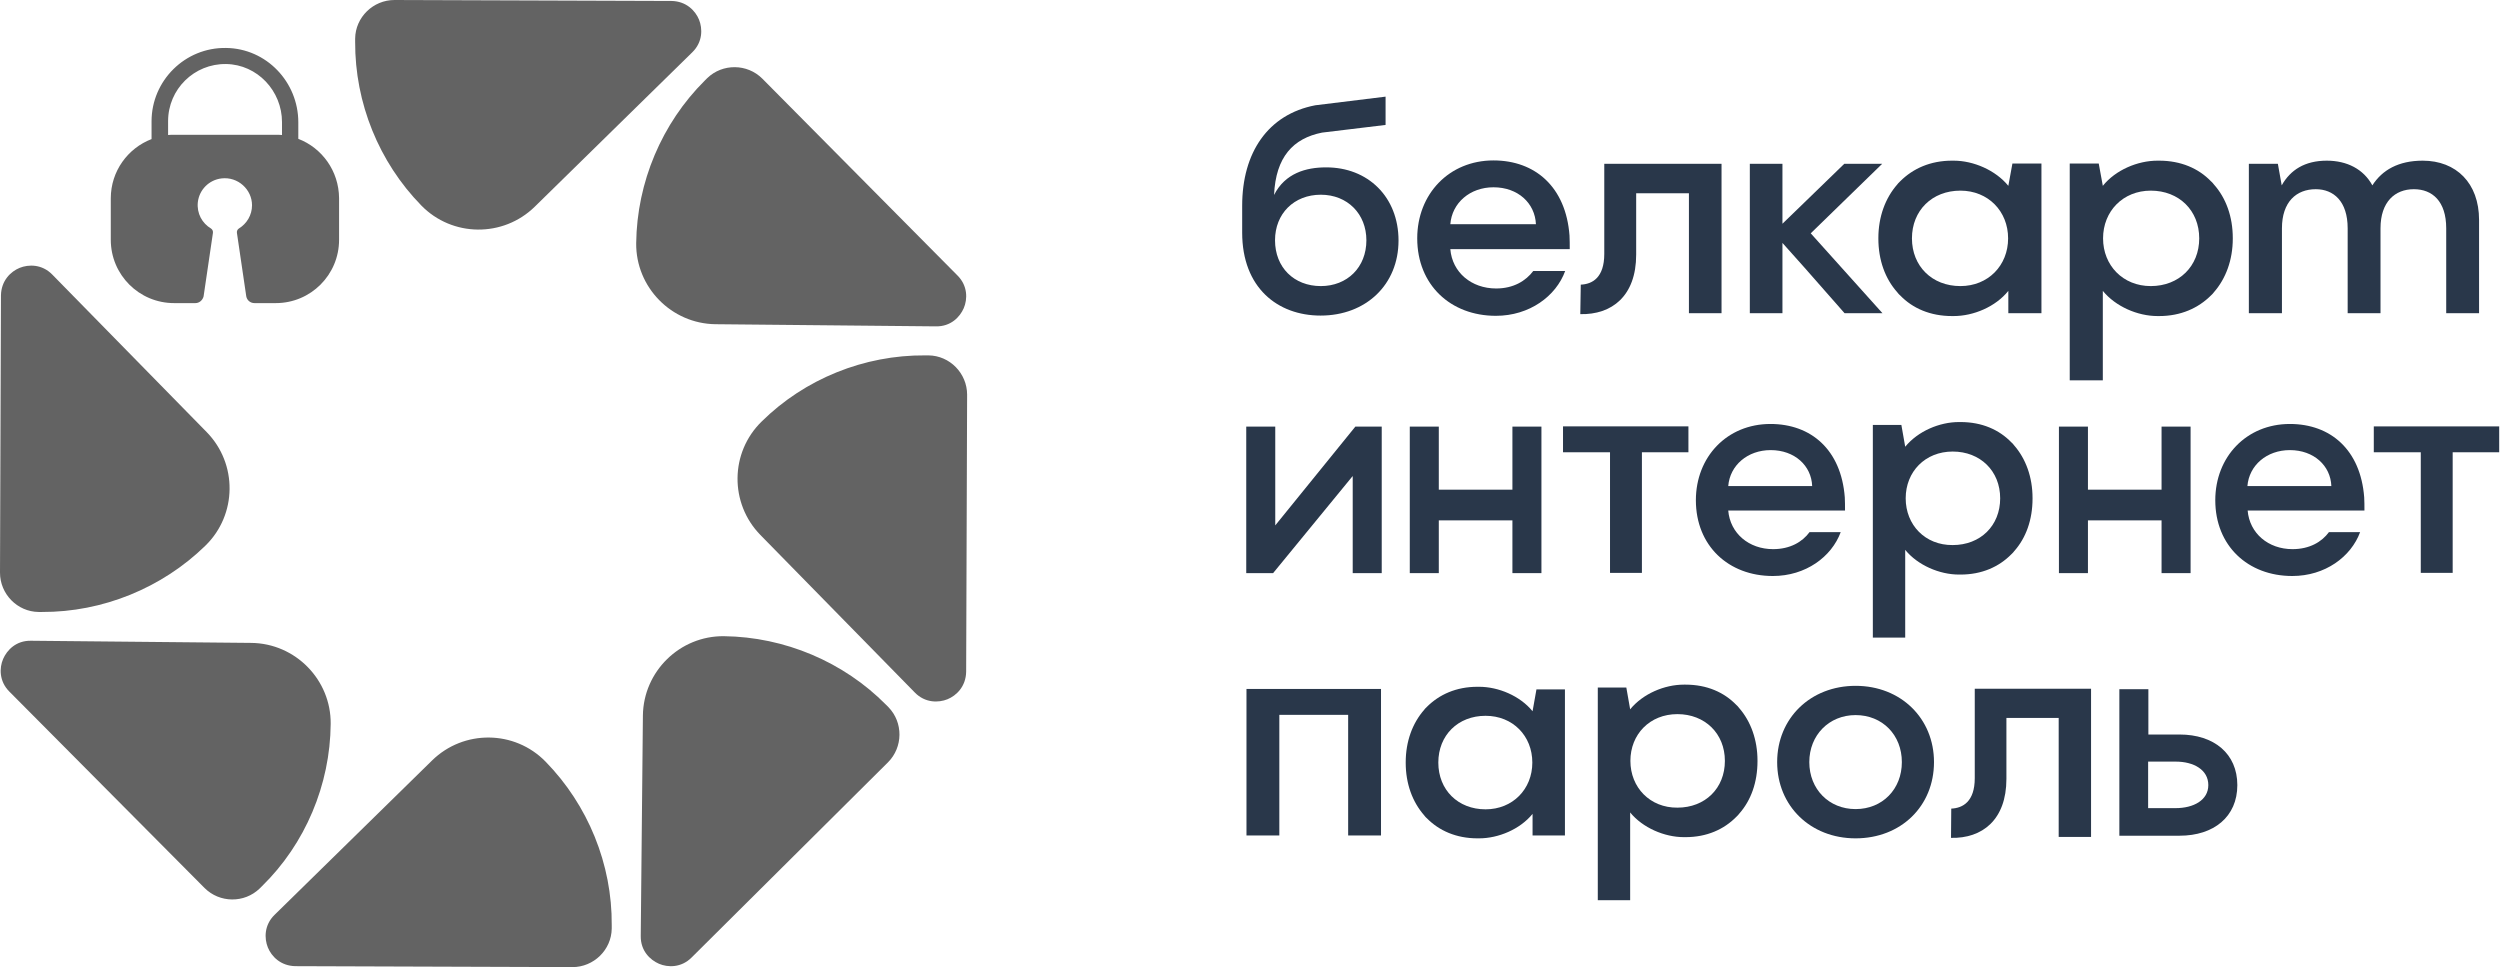 <?xml version="1.0" encoding="UTF-8"?> <svg xmlns="http://www.w3.org/2000/svg" width="1551" height="600" viewBox="0 0 1551 600" fill="none"><g clip-path="url(#clip0_1899_33)"><path d="M338.456 472.502C319.265 452.864 287.725 452.567 268.087 471.758L170.343 567.568C163.797 573.965 163.946 582.296 166.178 587.801C168.409 593.305 174.063 599.256 183.287 599.405L355.119 600C368.36 600 379.369 589.289 379.518 576.048C379.518 575.304 379.518 574.56 379.518 573.965C379.815 536.177 364.789 499.43 338.456 472.502Z" fill="#636363"></path><path d="M205.156 449.144C205.454 421.77 183.287 399.157 155.912 398.859L19.19 397.52C9.966 397.372 4.313 403.322 1.933 408.827C-0.448 414.332 -0.596 422.663 5.801 429.06L126.902 550.905C136.274 560.278 151.598 560.426 161.119 551.202C161.566 550.756 162.161 550.161 162.607 549.715C189.386 523.531 204.859 486.784 205.156 449.144Z" fill="#636363"></path><path d="M127.498 338.458C147.136 319.266 147.434 287.726 128.242 268.088L32.432 170.345C26.035 163.799 17.704 163.948 12.199 166.179C6.695 168.411 0.744 174.064 0.595 183.288L0 355.269C0 368.51 10.712 379.519 23.952 379.668C24.696 379.668 25.44 379.668 26.035 379.668C63.675 379.817 100.57 364.791 127.498 338.458Z" fill="#636363"></path><path d="M261.394 127.498C280.586 147.136 312.126 147.434 331.764 128.242L429.507 32.432C436.053 26.035 435.905 17.704 433.673 12.199C431.441 6.695 425.788 0.744 416.564 0.595L244.732 0C231.491 0 220.482 10.712 220.333 23.952C220.333 24.696 220.333 25.44 220.333 26.035C220.184 63.823 235.062 100.57 261.394 127.498Z" fill="#636363"></path><path d="M394.694 150.855C394.397 178.229 416.564 200.843 443.938 201.14L580.66 202.479C589.884 202.628 595.537 196.677 597.918 191.173C600.298 185.668 600.447 177.337 594.05 170.94L472.949 48.797C463.576 39.425 448.252 39.276 438.731 48.5C438.285 48.946 437.69 49.541 437.243 49.987C410.613 76.469 395.141 113.067 394.694 150.855Z" fill="#636363"></path><path d="M472.502 261.542C452.864 280.734 452.567 312.274 471.758 331.912L567.568 429.655C573.965 436.201 582.296 436.052 587.801 433.821C593.305 431.589 599.256 425.936 599.405 416.712L600 244.88C600 231.639 589.289 220.63 576.048 220.481C575.304 220.481 574.56 220.481 573.965 220.481C536.177 220.183 499.281 235.061 472.502 261.542Z" fill="#636363"></path><path d="M449.142 394.694C421.768 394.397 399.155 416.564 398.857 443.938L397.518 580.66C397.37 589.884 403.32 595.537 408.825 597.918C414.33 600.298 422.661 600.447 429.058 594.05L550.903 472.949C560.276 463.576 560.424 448.253 551.2 438.731C550.754 438.285 550.159 437.69 549.713 437.243C523.38 410.613 486.782 395.141 449.142 394.694Z" fill="#636363"></path><path d="M185.071 86.139V75.874C185.071 50.88 165.284 30.052 140.29 29.754C114.85 29.308 94.022 49.987 94.022 75.279V86.288C79.293 91.941 68.731 106.223 68.731 123.035V148.772C68.731 170.493 86.286 188.048 108.006 188.048H121.247C123.628 188.048 125.71 186.263 126.305 183.883L132.108 144.458C132.256 143.416 131.81 142.375 130.917 141.78C125.413 138.507 121.991 132.407 122.735 125.415C123.628 117.679 129.727 111.579 137.463 110.686C147.58 109.496 156.358 117.53 156.358 127.349C156.358 133.449 153.085 138.804 148.175 141.78C147.282 142.375 146.836 143.416 146.985 144.458L152.787 183.883C153.233 186.263 155.316 188.048 157.845 188.048H171.086C192.807 188.048 210.362 170.493 210.362 148.772V122.886C210.213 106.075 199.799 91.792 185.071 86.139ZM174.954 83.759C173.615 83.61 172.276 83.61 171.086 83.61H108.155C106.816 83.61 105.477 83.61 104.287 83.759V75.13C104.287 55.343 120.503 39.424 140.29 39.722C159.631 40.02 174.954 56.385 174.954 75.725V83.759Z" fill="#636363"></path><path d="M867.644 149.219C867.644 176.593 847.411 195.784 819.293 195.784C792.663 195.784 770.645 178.527 770.645 144.309V127.647C770.645 94.768 786.563 70.964 816.02 65.311L859.611 59.955V77.51L820.186 82.271C802.333 85.841 791.473 97.297 790.431 120.952C797.275 107.414 810.367 103.843 822.566 103.843C848.601 103.694 867.644 122.142 867.644 149.219ZM847.709 149.07C847.709 132.705 835.956 120.803 819.442 120.803C802.779 120.803 791.026 132.556 791.026 149.07C791.026 165.881 802.779 177.485 819.442 177.485C835.807 177.485 847.709 165.881 847.709 149.07Z" fill="#29374A"></path><path d="M973.869 154.574C973.869 151.599 973.869 148.921 973.721 146.094C971.489 116.042 952.446 99.528 926.56 99.528C899.037 99.528 879.25 120.356 879.25 147.879C879.25 176.741 899.929 195.933 928.047 195.933C948.876 195.933 965.389 183.734 971.043 168.112H951.256C946.644 174.212 939.057 178.973 928.196 178.973C912.873 178.973 900.971 169.005 899.781 154.574H973.869ZM899.781 139.102C900.822 125.861 911.98 116.191 926.56 116.191C941.734 116.191 952.297 126.01 952.892 139.102H899.781Z" fill="#29374A"></path><path d="M980.712 176.593C987.853 176.295 995.291 172.278 995.291 157.55V101.611H1068.04V194.297H1047.81V119.91H1015.08V157.996C1015.08 183.734 999.903 195.338 980.414 194.892L980.712 176.593Z" fill="#29374A"></path><path d="M1123.38 144.755L1167.72 101.611H1144.21L1119.66 125.415L1105.83 138.804V101.611H1105.53H1086.78H1085.59V194.297H1086.78H1105.53H1105.83V150.706L1119.51 166.03L1144.36 194.297H1167.87L1123.38 144.755Z" fill="#29374A"></path><path d="M1248.5 101.463L1245.97 115.298C1238.09 105.628 1224.4 99.677 1212.05 99.677C1211.91 99.677 1211.76 99.677 1211.61 99.677C1211.46 99.677 1211.16 99.677 1211.01 99.677C1197.62 99.677 1186.76 104.587 1178.88 112.472C1178.43 112.918 1178.13 113.216 1177.69 113.662C1177.54 113.959 1177.24 114.108 1177.09 114.406C1169.65 122.886 1165.34 134.49 1165.34 147.731V147.88V148.028C1165.34 161.269 1169.51 172.873 1177.09 181.353C1177.24 181.651 1177.54 181.8 1177.69 182.097C1177.99 182.544 1178.43 182.841 1178.88 183.287C1186.61 191.321 1197.62 196.082 1211.01 196.082C1211.16 196.082 1211.46 196.082 1211.61 196.082C1211.76 196.082 1211.91 196.082 1212.05 196.082C1224.4 196.082 1238.09 190.28 1245.97 180.461V194.297H1266.51V194.148V101.611V101.463H1248.5ZM1216.22 177.485C1198.66 177.485 1186.17 165.137 1186.17 147.88C1186.17 130.622 1198.66 118.274 1216.22 118.274C1233.48 118.274 1245.83 131.068 1245.83 147.88C1245.83 164.691 1233.48 177.485 1216.22 177.485Z" fill="#29374A"></path><path d="M1284.06 101.463V101.611V235.804V235.953H1304.59V180.461C1312.47 190.131 1326.16 196.082 1338.51 196.082C1338.66 196.082 1338.81 196.082 1338.96 196.082C1339.1 196.082 1339.4 196.082 1339.55 196.082C1352.94 196.082 1363.8 191.172 1371.69 183.287C1372.13 182.841 1372.43 182.544 1372.88 182.097C1373.02 181.8 1373.32 181.651 1373.47 181.353C1380.91 172.873 1385.22 161.269 1385.22 148.028V147.88V147.731C1385.22 134.49 1381.06 122.886 1373.47 114.406C1373.32 114.108 1373.02 113.959 1372.88 113.662C1372.58 113.216 1372.13 112.918 1371.69 112.472C1363.95 104.438 1352.94 99.677 1339.55 99.677C1339.4 99.677 1339.1 99.677 1338.96 99.677C1338.81 99.677 1338.66 99.677 1338.51 99.677C1326.16 99.677 1312.47 105.479 1304.59 115.298L1302.06 101.463H1284.06ZM1304.74 147.88C1304.74 131.068 1317.09 118.274 1334.34 118.274C1351.9 118.274 1364.4 130.622 1364.4 147.88C1364.4 165.137 1351.9 177.485 1334.34 177.485C1317.09 177.485 1304.74 164.691 1304.74 147.88Z" fill="#29374A"></path><path d="M1538.01 136.425V194.297H1517.63V141.632C1517.63 124.82 1509 117.382 1497.55 117.382C1485.79 117.382 1476.87 125.267 1476.87 141.632V194.297H1456.49V141.632C1456.49 124.82 1447.71 117.382 1436.7 117.382C1424.65 117.382 1415.72 125.267 1415.72 141.632V194.297H1395.19V101.612H1413.19L1415.57 115.001C1420.93 105.48 1429.86 99.678 1443.54 99.678C1456.04 99.678 1466.3 104.885 1471.81 115.001C1477.91 105.48 1488.03 99.678 1503.05 99.678C1523.88 99.678 1538.01 113.662 1538.01 136.425Z" fill="#29374A"></path><path d="M840.859 264.667H857.224V355.567H839.223V295.314L789.831 355.567H773.168V264.667H791.17V325.961L840.859 264.667Z" fill="#29374A"></path><path d="M938.304 264.667H956.305V355.567H938.304V322.837H892.63V355.567H874.629V264.667H892.63V303.794H938.304V264.667Z" fill="#29374A"></path><path d="M1501.85 355.418V280.586H1472.7V264.518H1550.5V280.586H1521.64V355.418H1501.85Z" fill="#29374A"></path><path d="M1144.65 316.737C1144.65 313.911 1144.65 311.084 1144.51 308.555C1142.27 279.098 1123.68 263.03 1098.39 263.03C1071.46 263.03 1052.12 283.412 1052.12 310.34C1052.12 338.607 1072.35 357.352 1099.87 357.352C1120.26 357.352 1136.32 345.45 1141.98 330.127H1122.64C1118.17 336.226 1110.58 340.69 1100.02 340.69C1085 340.69 1073.39 330.871 1072.2 316.737H1144.65ZM1072.2 301.562C1073.24 288.619 1084.25 279.246 1098.53 279.246C1113.41 279.246 1123.83 288.917 1124.27 301.562H1072.2Z" fill="#29374A"></path><path d="M1466.9 316.737C1466.9 313.911 1466.9 311.084 1466.75 308.555C1464.52 279.098 1445.92 263.03 1420.63 263.03C1393.7 263.03 1374.36 283.412 1374.36 310.34C1374.36 338.607 1394.59 357.352 1422.12 357.352C1442.5 357.352 1458.56 345.45 1464.22 330.127H1444.88C1440.41 336.226 1432.83 340.69 1422.26 340.69C1407.24 340.69 1395.63 330.871 1394.44 316.737H1466.9ZM1394.29 301.562C1395.34 288.619 1406.35 279.246 1420.63 279.246C1435.5 279.246 1445.92 288.917 1446.37 301.562H1394.29Z" fill="#29374A"></path><path d="M1341.03 264.667H1359.04V355.567H1341.03V322.837H1295.36V355.567H1277.36V264.667H1295.36V303.794H1341.03V264.667Z" fill="#29374A"></path><path d="M998.855 355.418V280.585H969.695V264.518H1047.5V280.585H1018.64V355.418H998.855Z" fill="#29374A"></path><path d="M1161.91 263.625V263.774V395.438V395.586H1181.99V341.136C1189.73 350.657 1203.27 356.459 1215.32 356.459C1215.47 356.459 1215.62 356.459 1215.77 356.459C1215.91 356.459 1216.21 356.459 1216.36 356.459C1229.45 356.459 1240.16 351.699 1247.9 343.814C1248.2 343.516 1248.64 343.07 1248.94 342.772C1249.09 342.475 1249.39 342.326 1249.54 342.028C1256.98 333.697 1260.99 322.39 1260.99 309.298V309.15V309.001C1260.99 296.058 1256.83 284.602 1249.54 276.271C1249.39 275.973 1249.09 275.824 1248.94 275.527C1248.64 275.081 1248.2 274.783 1247.9 274.486C1240.31 266.601 1229.6 261.84 1216.36 261.84C1216.21 261.84 1215.91 261.84 1215.77 261.84C1215.62 261.84 1215.47 261.84 1215.32 261.84C1203.27 261.84 1189.88 267.493 1181.99 277.163L1179.61 263.625H1161.91ZM1182.29 309.15C1182.29 292.636 1194.34 280.139 1211.45 280.139C1228.56 280.139 1240.91 292.189 1240.91 309.15C1240.91 326.11 1228.71 338.16 1211.45 338.16C1194.34 338.309 1182.29 325.663 1182.29 309.15Z" fill="#29374A"></path><path d="M856.778 427.424V518.324H836.396V443.492H793.698V518.324H773.316V427.424H856.778Z" fill="#29374A"></path><path d="M1352.19 455.69C1373.61 455.69 1388.04 467.592 1388.04 487.081C1388.04 506.719 1373.46 518.472 1352.19 518.472H1314.85V427.572H1332.85V455.69H1352.19ZM1349.81 501.363C1360.82 501.363 1370.04 496.454 1370.04 487.081C1370.04 477.56 1360.97 472.502 1349.81 472.502H1332.7V501.363H1349.81Z" fill="#29374A"></path><path d="M953.183 427.87L950.802 441.26C943.066 431.738 929.677 426.085 917.626 426.085C917.477 426.085 917.329 426.085 917.18 426.085C917.031 426.085 916.733 426.085 916.585 426.085C903.493 426.085 892.93 430.846 885.194 438.582C884.896 438.879 884.45 439.326 884.152 439.623C884.003 439.921 883.706 440.07 883.557 440.367C876.267 448.698 872.102 460.005 872.102 472.948V473.097V473.246C872.102 486.189 876.267 497.496 883.557 505.827C883.706 506.125 884.003 506.273 884.152 506.571C884.45 507.017 884.896 507.315 885.194 507.612C892.781 515.349 903.493 520.109 916.585 520.109C916.733 520.109 917.031 520.109 917.18 520.109C917.329 520.109 917.477 520.109 917.626 520.109C929.677 520.109 943.066 514.456 950.802 504.934V518.324H970.887V518.175V427.87V427.721H953.183V427.87ZM921.643 502.108C904.534 502.108 892.335 490.057 892.335 473.097C892.335 456.137 904.534 444.086 921.643 444.086C938.603 444.086 950.654 456.583 950.654 473.097C950.654 489.611 938.454 502.108 921.643 502.108Z" fill="#29374A"></path><path d="M991.27 426.531V426.68V558.344V558.493H1011.35V504.042C1019.09 513.563 1032.63 519.365 1044.68 519.365C1044.83 519.365 1044.98 519.365 1045.13 519.365C1045.27 519.365 1045.57 519.365 1045.72 519.365C1058.81 519.365 1069.52 514.605 1077.26 506.72C1077.56 506.422 1078 505.976 1078.3 505.678C1078.45 505.381 1078.75 505.232 1078.9 504.935C1086.34 496.603 1090.35 485.297 1090.35 472.205V472.056V471.907C1090.35 458.964 1086.19 447.508 1078.9 439.177C1078.75 438.879 1078.45 438.731 1078.3 438.433C1078 437.987 1077.56 437.689 1077.26 437.392C1069.67 429.507 1058.96 424.746 1045.72 424.746C1045.57 424.746 1045.27 424.746 1045.13 424.746C1044.98 424.746 1044.83 424.746 1044.68 424.746C1032.63 424.746 1019.24 430.399 1011.35 440.07L1008.97 426.531H991.27ZM1011.5 472.056C1011.5 455.542 1023.55 443.045 1040.66 443.045C1057.77 443.045 1070.12 455.096 1070.12 472.056C1070.12 489.016 1057.92 501.066 1040.66 501.066C1023.7 501.215 1011.5 488.57 1011.5 472.056Z" fill="#29374A"></path><path d="M1210.56 501.662C1217.7 501.364 1225.14 497.347 1225.14 482.768V427.275H1297.29V519.217H1277.21V445.426H1244.78V483.214C1244.78 508.654 1229.75 520.258 1210.41 519.812L1210.56 501.662Z" fill="#29374A"></path><path d="M1151.2 425.49C1123.23 425.49 1102.55 445.575 1102.55 472.8C1102.55 500.025 1123.23 520.11 1151.2 520.11C1179.32 520.11 1199.85 500.174 1199.85 472.8C1199.85 445.723 1179.32 425.49 1151.2 425.49ZM1151.2 501.959C1134.69 501.959 1122.49 489.611 1122.49 472.8C1122.49 456.137 1134.69 443.64 1151.2 443.64C1167.86 443.64 1179.91 455.989 1179.91 472.8C1179.91 489.611 1167.86 501.959 1151.2 501.959Z" fill="#29374A"></path></g><defs><clipPath id="clip0_1899_33"><rect width="1550.5" height="600" fill="white"></rect></clipPath></defs></svg> 